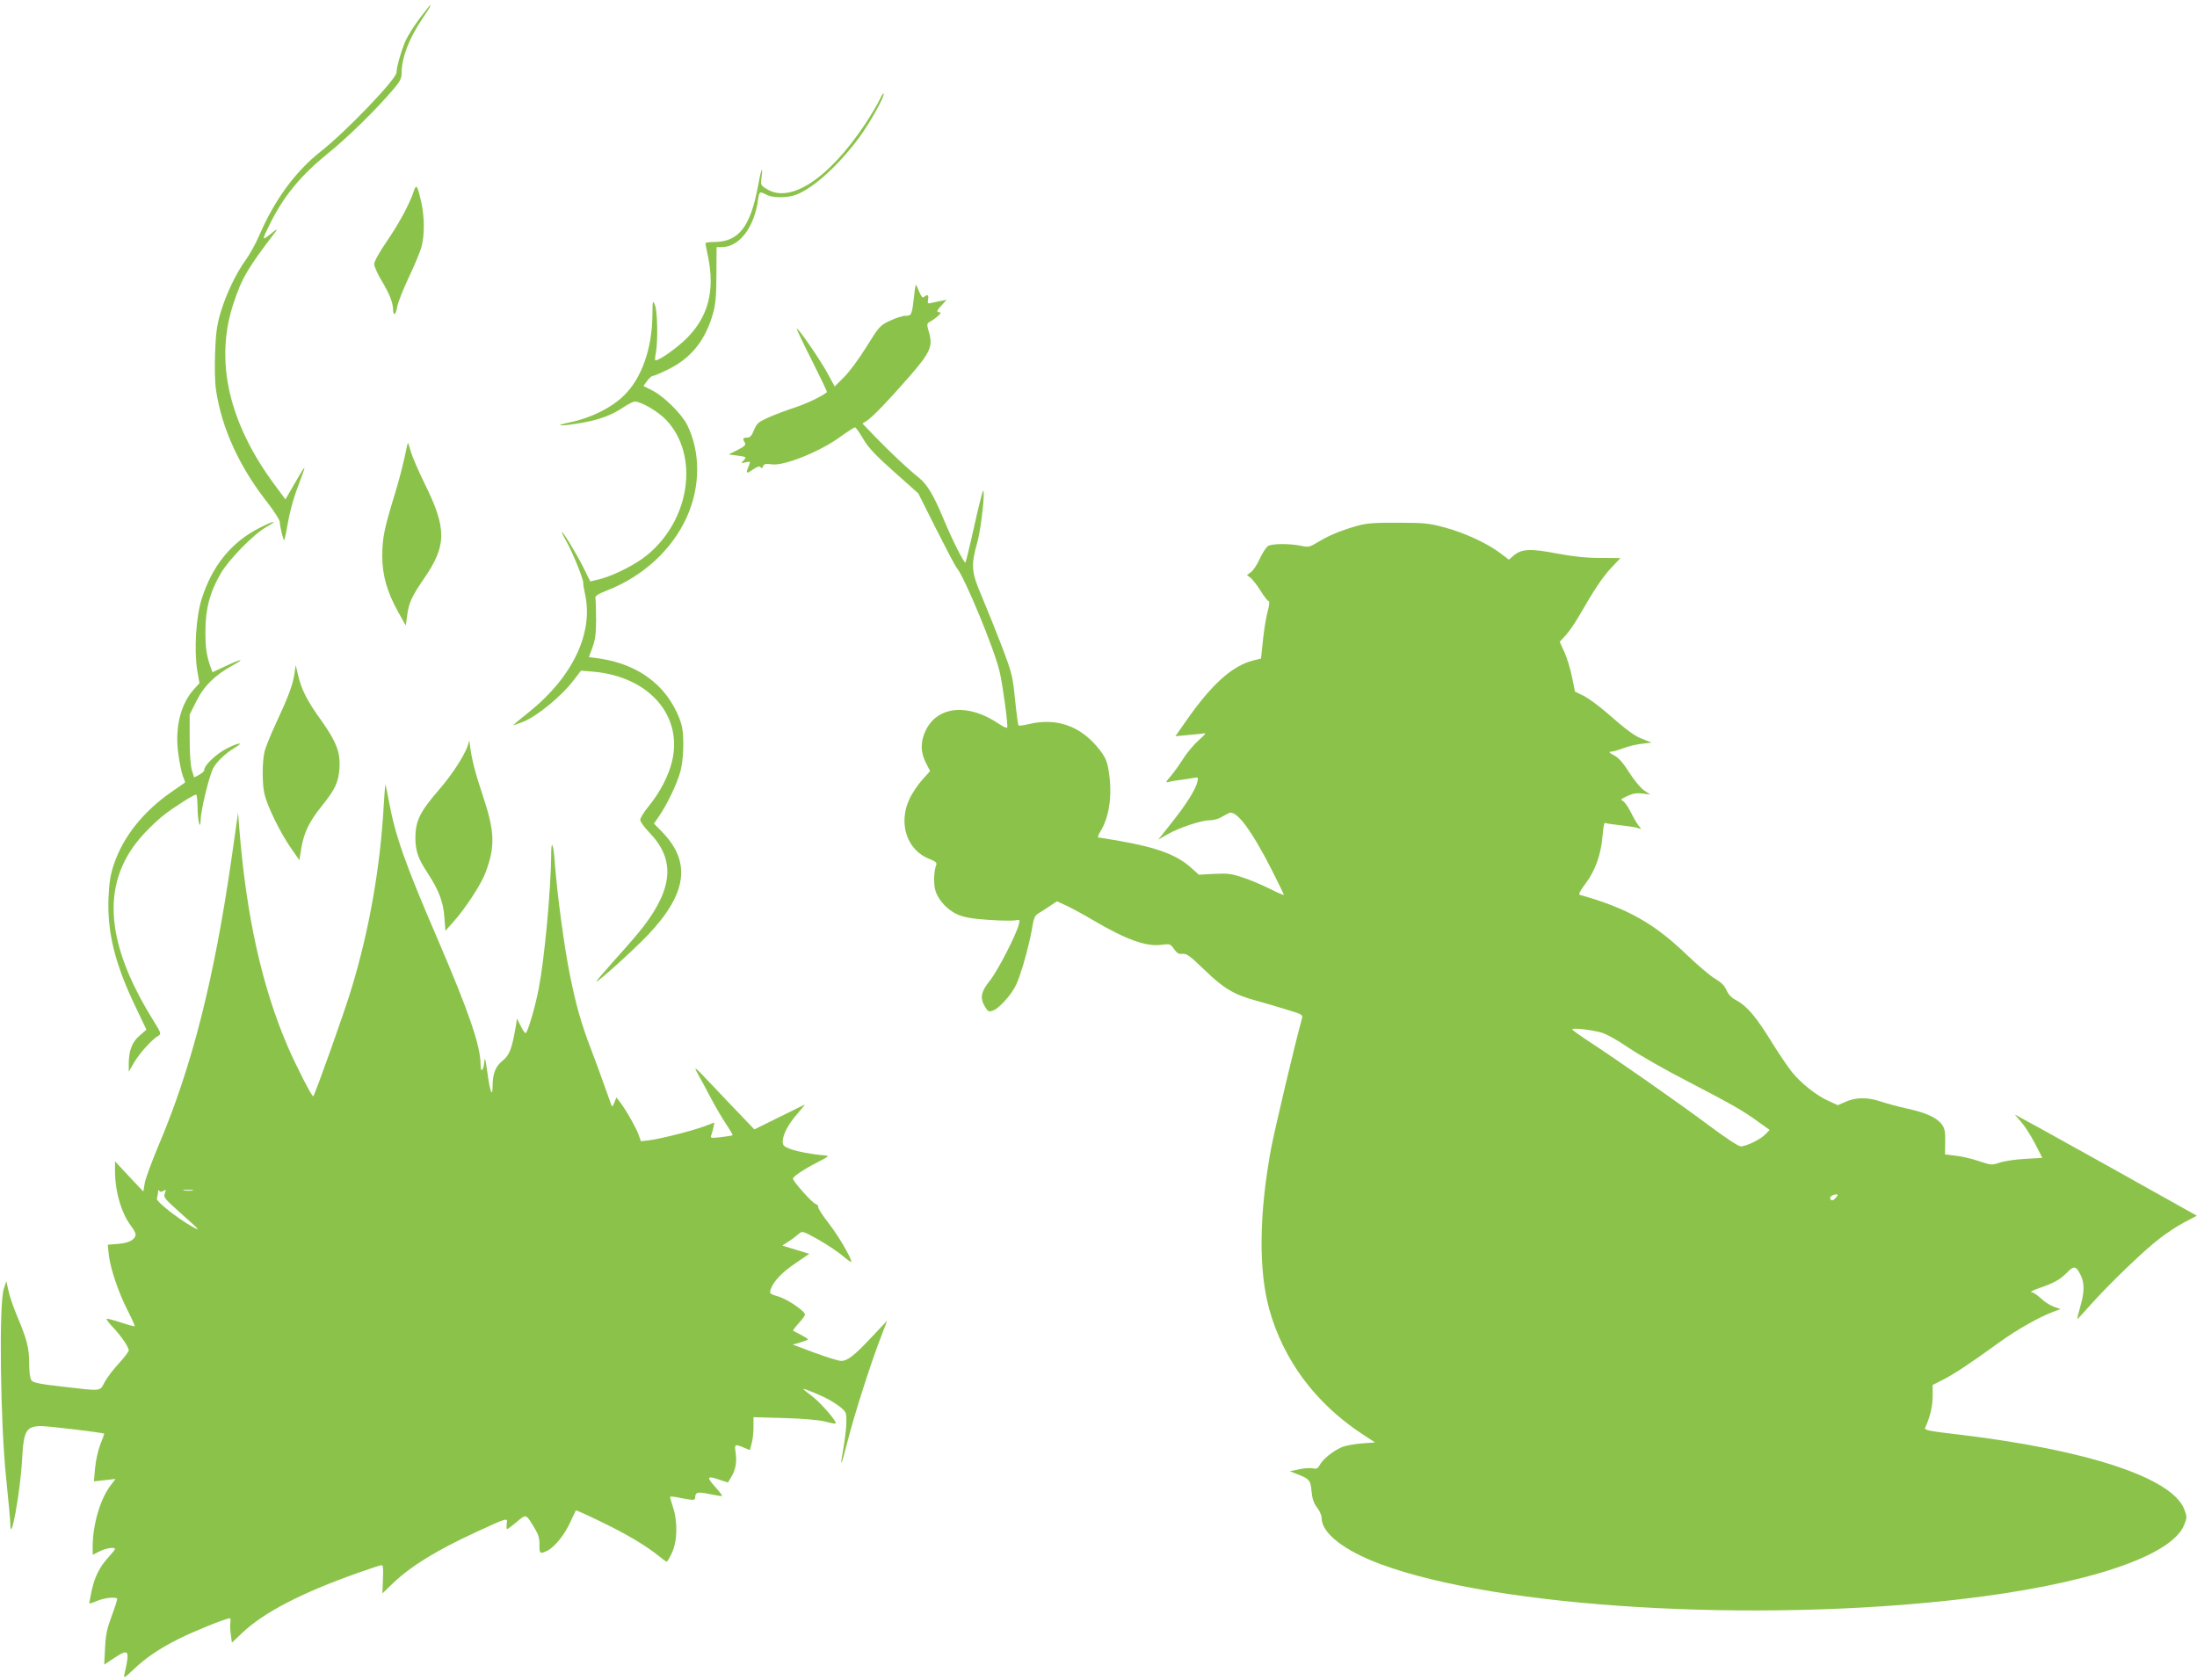 <?xml version="1.0" standalone="no"?>
<!DOCTYPE svg PUBLIC "-//W3C//DTD SVG 20010904//EN"
 "http://www.w3.org/TR/2001/REC-SVG-20010904/DTD/svg10.dtd">
<svg version="1.0" xmlns="http://www.w3.org/2000/svg"
 width="1280pt" height="979pt" viewBox="0 0 1280 979"
 preserveAspectRatio="xMidYMid meet">
<g transform="translate(0,979) scale(0.1,-0.1)"
fill="#8bc34a" stroke="none">
<path d="M2445 9683 c-32 -43 -68 -100 -81 -128 -24 -53 -54 -156 -54 -188 0
-37 -297 -347 -442 -460 -148 -117 -270 -284 -359 -492 -19 -44 -53 -106 -77
-139 -58 -80 -116 -203 -148 -311 -21 -73 -27 -118 -31 -235 -3 -83 -1 -175 6
-216 34 -222 135 -443 298 -651 40 -51 73 -103 73 -114 0 -25 21 -111 26 -106
2 2 11 41 19 88 16 91 37 164 79 273 33 86 27 81 -39 -34 l-52 -90 -60 81
c-271 364 -354 728 -242 1063 48 146 84 206 244 415 15 20 8 17 -28 -12 -53
-43 -53 -39 -1 65 80 159 179 278 332 402 113 90 287 261 385 377 39 46 47 63
47 95 0 87 43 200 120 314 45 67 52 80 47 80 -2 0 -30 -35 -62 -77z"/>
<path d="M5124 9208 c-10 -24 -49 -88 -85 -143 -211 -316 -433 -462 -571 -377
-37 23 -37 24 -31 70 10 78 -4 43 -21 -53 -44 -236 -112 -324 -253 -325 -29 0
-53 -3 -53 -8 0 -4 7 -39 15 -77 41 -197 2 -350 -124 -476 -55 -55 -159 -129
-182 -129 -4 0 -3 19 2 43 13 69 10 248 -6 282 -13 28 -13 24 -14 -63 -2 -194
-63 -367 -166 -467 -71 -70 -191 -130 -310 -155 -108 -22 -64 -26 58 -5 106
18 182 46 248 91 28 19 58 34 68 34 37 0 138 -59 184 -109 191 -205 139 -577
-111 -784 -66 -55 -192 -119 -275 -141 l-58 -14 -40 81 c-42 83 -117 207 -125
207 -3 0 11 -29 31 -64 34 -62 97 -218 93 -234 -1 -4 4 -34 11 -67 49 -224
-74 -482 -328 -685 -50 -40 -91 -74 -91 -75 0 -2 24 6 53 17 84 32 229 151
303 249 l39 51 73 -6 c322 -29 520 -254 458 -520 -20 -85 -70 -182 -136 -263
-28 -34 -50 -70 -50 -80 0 -11 24 -44 53 -74 149 -154 140 -318 -31 -544 -25
-33 -99 -120 -165 -192 -65 -73 -116 -133 -113 -133 14 0 219 186 301 272 228
240 254 425 82 601 l-47 48 31 45 c48 70 106 193 124 262 17 66 21 182 10 248
-13 75 -71 179 -135 242 -93 92 -210 146 -362 167 l-47 6 21 57 c16 44 21 80
21 162 0 58 -2 113 -4 123 -3 14 11 24 69 47 208 81 377 237 462 424 82 179
82 383 3 541 -33 65 -135 165 -201 199 l-53 27 21 29 c12 17 27 30 35 30 7 0
49 18 93 40 133 67 214 171 258 330 13 49 18 104 18 222 l1 158 29 0 c103 0
190 113 213 278 6 47 9 48 49 27 34 -17 103 -19 156 -5 99 28 256 166 384 339
63 85 152 246 142 256 -3 3 -13 -14 -24 -37z"/>
<path d="M2410 8674 c-23 -71 -87 -190 -159 -294 -42 -62 -71 -114 -71 -129 0
-13 19 -55 41 -93 47 -77 68 -130 69 -170 0 -43 17 -33 24 14 4 24 34 100 67
170 33 70 67 151 75 180 18 70 18 173 -2 261 -22 99 -29 108 -44 61z"/>
<path d="M5326 8068 c-13 -114 -15 -118 -50 -118 -17 0 -58 -13 -91 -29 -58
-27 -63 -33 -137 -152 -42 -68 -101 -148 -131 -177 l-54 -54 -43 79 c-45 82
-171 265 -178 258 -2 -2 37 -85 88 -185 50 -100 90 -183 88 -185 -26 -23 -121
-68 -188 -90 -47 -15 -115 -41 -152 -57 -60 -27 -69 -35 -85 -74 -14 -34 -23
-44 -40 -44 -25 0 -28 -7 -13 -30 7 -12 -2 -21 -43 -42 l-52 -26 53 -7 c51 -7
52 -8 35 -27 -17 -19 -17 -19 11 -12 26 6 28 5 22 -12 -23 -55 -21 -58 19 -31
28 19 41 23 46 15 6 -9 10 -7 15 5 5 14 14 16 53 11 69 -9 273 72 390 156 46
33 88 60 92 60 5 0 26 -30 48 -67 31 -53 72 -96 181 -193 l140 -125 105 -209
c58 -115 111 -216 119 -225 44 -50 219 -472 250 -605 17 -70 50 -310 44 -325
-1 -6 -23 4 -48 21 -176 120 -355 106 -425 -35 -33 -66 -33 -128 -1 -192 l25
-48 -46 -51 c-25 -28 -59 -78 -74 -111 -68 -143 -15 -301 118 -351 33 -13 42
-21 38 -33 -14 -35 -17 -108 -6 -147 15 -57 70 -117 132 -144 40 -16 84 -24
178 -30 69 -5 139 -6 155 -3 28 6 29 5 22 -23 -14 -58 -122 -269 -168 -327
-54 -67 -60 -102 -29 -154 19 -30 22 -31 50 -20 17 6 54 39 82 74 44 55 56 80
89 186 20 67 43 160 51 206 11 71 17 85 38 98 15 9 45 28 68 44 l41 27 61 -28
c33 -16 99 -52 146 -80 199 -117 313 -158 406 -145 44 6 48 5 69 -25 17 -24
28 -31 50 -28 24 2 44 -13 128 -94 110 -107 170 -143 297 -178 44 -12 124 -35
178 -52 91 -27 98 -31 93 -51 -43 -154 -161 -655 -181 -762 -70 -381 -73 -707
-10 -935 83 -296 268 -545 538 -724 l78 -51 -78 -6 c-43 -3 -95 -13 -116 -22
-51 -22 -109 -69 -127 -102 -12 -22 -19 -26 -42 -21 -16 3 -52 1 -81 -6 l-52
-11 35 -14 c79 -30 85 -37 91 -102 4 -43 13 -70 32 -95 15 -19 27 -46 27 -61
0 -89 130 -190 345 -270 682 -253 2172 -343 3375 -204 736 85 1236 252 1306
435 16 41 16 47 0 89 -71 184 -564 347 -1324 437 -164 19 -192 25 -186 38 30
66 43 124 44 182 l0 68 58 29 c65 33 159 95 330 219 104 75 238 151 322 181
l35 13 -40 14 c-22 8 -56 30 -75 49 -20 19 -45 35 -55 36 -11 0 9 10 45 23 90
31 123 50 164 92 40 41 52 38 80 -20 21 -45 20 -97 -4 -180 -11 -38 -19 -71
-17 -72 1 -1 36 36 77 83 107 120 312 318 402 386 42 33 108 76 147 96 l70 37
-529 296 c-292 163 -530 294 -530 293 0 -2 16 -21 35 -42 19 -21 55 -77 80
-124 l44 -86 -102 -6 c-56 -3 -123 -13 -148 -22 -45 -15 -48 -15 -122 10 -42
14 -103 28 -135 31 l-60 7 1 73 c1 59 -3 79 -19 101 -29 40 -91 69 -202 93
-54 12 -124 31 -157 42 -73 25 -142 25 -202 -2 l-46 -20 -54 25 c-70 31 -159
102 -212 167 -23 28 -76 107 -119 176 -90 146 -144 210 -204 242 -30 16 -48
34 -59 60 -12 27 -31 46 -65 66 -27 15 -101 78 -164 138 -194 187 -349 274
-627 352 -8 2 6 28 35 66 57 76 90 170 99 279 3 43 9 76 14 74 4 -3 45 -9 91
-14 45 -5 92 -12 103 -17 19 -7 19 -6 4 12 -9 10 -31 47 -47 80 -17 34 -39 65
-49 68 -14 6 -8 11 27 27 34 16 56 19 90 15 l45 -6 -36 24 c-20 14 -59 60 -87
105 -36 57 -62 86 -89 100 -27 14 -32 20 -18 21 11 0 44 9 72 20 29 11 78 23
109 26 l57 7 -49 19 c-51 19 -89 47 -219 160 -43 37 -100 79 -128 93 l-51 25
-17 84 c-9 46 -29 111 -44 145 l-28 61 36 39 c19 21 54 72 77 112 89 155 134
222 186 279 l55 58 -118 1 c-84 0 -157 8 -253 26 -153 29 -204 27 -250 -11
l-29 -25 -53 40 c-75 56 -206 117 -323 148 -89 24 -118 27 -270 27 -130 1
-184 -3 -230 -16 -95 -26 -167 -55 -230 -93 -56 -34 -61 -35 -107 -25 -63 13
-164 13 -189 -1 -11 -6 -33 -39 -49 -74 -15 -34 -39 -70 -52 -79 l-23 -17 22
-17 c11 -9 37 -42 57 -74 19 -31 40 -58 46 -60 8 -2 6 -22 -5 -63 -9 -33 -21
-108 -27 -166 l-11 -106 -47 -12 c-123 -32 -243 -140 -394 -358 l-58 -83 64 6
c35 3 76 7 92 9 26 5 25 2 -22 -40 -28 -25 -69 -74 -91 -110 -22 -35 -55 -80
-73 -101 -26 -29 -28 -36 -13 -31 11 3 43 9 70 12 28 3 63 9 79 12 27 5 28 4
22 -23 -12 -48 -65 -131 -149 -237 l-79 -100 53 31 c69 39 197 82 246 82 21 0
52 8 68 18 17 10 38 21 47 25 43 16 130 -102 248 -333 38 -76 70 -141 70 -144
0 -4 -36 12 -80 34 -44 22 -114 52 -157 66 -68 23 -90 26 -168 22 l-90 -5 -47
42 c-83 74 -198 117 -417 155 -62 11 -117 20 -122 20 -5 0 0 15 11 33 54 87
72 216 49 357 -10 57 -19 78 -55 124 -107 136 -248 186 -413 146 -29 -7 -54
-10 -57 -7 -3 3 -12 70 -20 150 -14 137 -17 152 -78 313 -36 93 -88 223 -116
289 -61 141 -64 180 -26 315 22 76 48 314 33 300 -3 -3 -27 -97 -52 -210 -25
-113 -48 -206 -50 -208 -7 -7 -75 128 -124 245 -61 148 -98 209 -148 250 -61
48 -171 152 -253 237 l-75 78 25 16 c33 21 128 120 250 260 119 137 136 174
113 253 -13 44 -13 53 -2 60 43 24 81 59 66 59 -24 0 -21 9 11 43 l27 30 -31
-6 c-18 -3 -43 -9 -57 -12 -22 -6 -24 -4 -20 19 6 27 -5 34 -24 15 -7 -7 -15
2 -27 30 -9 23 -18 41 -20 41 -2 0 -7 -28 -10 -62z m4001 -4294 c32 -9 95 -44
164 -91 62 -42 216 -130 343 -195 258 -134 323 -171 413 -237 l63 -45 -23 -24
c-26 -29 -112 -72 -145 -72 -14 0 -91 51 -195 129 -173 129 -525 375 -695 486
-50 33 -92 63 -92 67 0 10 107 -2 167 -18z m1368 -964 c-13 -15 -22 -17 -29
-10 -12 12 8 30 33 30 11 0 10 -5 -4 -20z"/>
<path d="M2357 7125 c-10 -47 -35 -144 -57 -215 -61 -198 -73 -256 -73 -360 0
-113 29 -212 95 -330 l42 -75 8 57 c10 76 25 110 102 222 129 189 129 287 1
546 -36 73 -72 157 -81 187 -8 29 -16 53 -17 53 -2 0 -10 -38 -20 -85z"/>
<path d="M1514 6715 c-164 -82 -278 -221 -339 -415 -33 -104 -45 -295 -26
-416 l13 -75 -33 -36 c-77 -88 -110 -220 -91 -368 6 -50 18 -110 26 -133 l15
-41 -82 -57 c-163 -114 -279 -259 -333 -419 -21 -63 -28 -105 -32 -200 -7
-198 37 -380 156 -628 l65 -137 -40 -35 c-44 -37 -63 -88 -63 -167 l0 -43 31
53 c30 53 107 138 142 157 18 10 15 16 -31 91 -288 464 -305 814 -54 1085 36
39 90 90 122 114 59 45 169 115 183 115 4 0 7 -33 8 -72 0 -80 17 -145 18 -74
1 53 49 252 72 297 19 39 73 90 127 122 56 33 26 32 -42 -2 -63 -31 -136 -99
-136 -128 0 -7 -13 -19 -30 -28 l-29 -15 -13 42 c-8 26 -13 98 -13 184 l0 140
38 76 c44 90 110 155 213 211 80 44 50 39 -49 -8 l-69 -32 -8 22 c-26 68 -34
121 -33 220 0 128 26 225 90 335 47 80 189 226 263 268 74 42 50 41 -36 -3z"/>
<path d="M1716 5867 c-10 -67 -34 -132 -104 -283 -34 -72 -66 -151 -71 -175
-14 -59 -14 -189 0 -247 17 -71 91 -222 150 -308 l53 -76 12 72 c15 89 47 155
120 245 78 97 96 137 102 220 5 93 -18 153 -109 281 -79 109 -114 178 -133
263 l-13 56 -7 -48z"/>
<path d="M2731 5469 c-4 -49 -87 -182 -176 -284 -109 -126 -135 -180 -135
-278 1 -76 15 -118 68 -199 69 -105 94 -172 101 -262 l6 -80 48 54 c71 80 162
220 186 286 57 152 54 239 -17 451 -45 134 -65 214 -75 298 -2 17 -5 23 -6 14z"/>
<path d="M2236 5103 c-20 -365 -84 -730 -188 -1073 -39 -131 -211 -614 -223
-628 -6 -7 -105 187 -150 293 -150 350 -240 758 -281 1270 l-7 90 -37 -260
c-102 -710 -232 -1224 -429 -1686 -38 -92 -74 -188 -78 -214 l-8 -48 -83 88
-82 88 0 -54 c0 -122 37 -249 95 -325 14 -18 25 -39 25 -47 0 -29 -40 -51
-102 -55 l-60 -5 6 -61 c10 -81 57 -220 111 -325 24 -47 42 -87 40 -89 -2 -2
-39 8 -81 22 -43 14 -80 24 -83 21 -2 -3 13 -24 36 -48 47 -49 93 -116 93
-136 0 -7 -26 -41 -57 -75 -32 -34 -69 -83 -83 -109 -30 -56 -13 -54 -245 -27
-134 15 -173 23 -182 37 -8 10 -13 49 -13 99 0 89 -13 141 -74 284 -19 47 -41
110 -47 140 l-12 55 -15 -45 c-29 -87 -20 -785 14 -1105 13 -126 24 -245 24
-262 0 -137 59 183 69 377 9 165 24 190 113 190 40 0 359 -38 365 -44 1 -1 -9
-29 -22 -61 -13 -34 -27 -94 -31 -139 l-7 -78 63 7 63 7 -26 -34 c-62 -80
-106 -228 -107 -356 l0 -52 40 20 c37 19 90 27 90 14 0 -4 -18 -26 -39 -49
-51 -56 -79 -112 -97 -194 -7 -36 -14 -69 -14 -73 0 -4 19 2 42 12 40 18 108
27 120 15 3 -3 -11 -47 -30 -98 -28 -75 -36 -110 -40 -190 l-5 -97 53 35 c93
62 98 54 64 -95 -5 -21 4 -16 53 31 73 70 154 124 268 181 83 42 272 118 293
118 5 0 7 -11 4 -25 -2 -14 -1 -45 3 -71 l6 -46 58 55 c127 121 344 234 677
352 70 25 132 45 138 45 8 0 10 -25 7 -83 l-3 -82 63 61 c107 101 254 191 484
297 187 86 183 85 177 47 -2 -16 -1 -30 3 -30 3 0 29 19 56 42 56 47 52 49
106 -41 20 -33 27 -57 26 -93 -1 -52 4 -55 46 -34 44 23 101 94 133 165 17 36
32 68 33 70 2 1 69 -28 148 -67 147 -71 258 -137 334 -198 23 -19 44 -34 48
-34 3 0 17 24 30 52 32 68 34 185 5 268 -10 30 -17 57 -15 59 3 2 30 -1 61 -8
73 -14 84 -14 84 2 1 32 14 36 84 21 38 -8 71 -13 73 -11 2 3 -17 27 -43 56
-51 57 -44 64 35 36 l42 -14 19 32 c26 42 34 87 26 142 -8 50 -5 52 47 30 l36
-15 10 38 c6 20 11 63 11 96 l0 58 178 -5 c107 -3 201 -11 237 -20 33 -9 62
-14 64 -12 9 10 -87 121 -136 158 -29 22 -53 41 -53 43 0 6 103 -36 150 -62
25 -14 58 -36 74 -50 26 -23 28 -31 27 -82 0 -31 -8 -95 -16 -142 -24 -136
-17 -126 24 35 40 157 137 460 196 611 l34 89 -92 -98 c-102 -108 -139 -137
-177 -137 -14 0 -83 21 -153 47 l-128 48 42 12 c23 7 44 15 46 17 3 3 -15 14
-39 27 -23 12 -45 23 -47 25 -2 2 13 22 33 44 20 22 36 44 36 50 0 20 -104 91
-155 105 -52 16 -53 17 -44 44 16 46 67 99 148 153 l76 52 -79 24 -78 24 38
25 c22 14 48 34 59 44 19 17 23 16 114 -35 51 -29 115 -72 142 -95 27 -23 49
-38 49 -34 0 24 -76 153 -132 225 -36 46 -63 88 -61 95 2 6 -5 14 -16 18 -19
6 -131 131 -131 147 0 12 62 54 140 94 74 38 74 39 40 42 -68 5 -162 23 -201
39 -32 12 -39 20 -39 42 1 39 32 100 84 159 25 30 46 54 46 55 0 2 -66 -31
-147 -71 l-148 -73 -65 68 c-36 37 -117 122 -179 188 -109 115 -113 118 -84
65 17 -30 52 -95 78 -145 26 -49 66 -116 87 -148 22 -32 38 -60 36 -62 -2 -2
-32 -7 -67 -11 -60 -7 -64 -6 -57 12 4 10 10 31 13 46 l5 27 -53 -20 c-67 -26
-259 -75 -324 -83 l-51 -6 -13 37 c-14 40 -77 151 -110 193 l-20 25 -12 -30
c-6 -17 -13 -25 -15 -20 -2 6 -22 60 -43 120 -21 61 -57 157 -79 215 -54 141
-87 255 -122 431 -32 156 -74 471 -86 634 -9 133 -23 164 -23 55 -2 -201 -39
-598 -72 -769 -22 -115 -66 -261 -77 -261 -5 0 -17 19 -29 43 l-21 42 -6 -40
c-23 -135 -37 -172 -76 -204 -43 -34 -60 -77 -60 -151 -1 -71 -16 -29 -31 85
-10 74 -15 90 -17 60 -5 -55 -22 -70 -22 -19 0 109 -68 307 -247 724 -194 450
-250 609 -288 815 -9 50 -18 91 -19 93 -2 1 -6 -51 -10 -115z m-1285 -2253
c17 10 18 8 9 -14 -8 -22 -1 -31 78 -102 132 -118 134 -120 84 -93 -87 49
-214 149 -208 165 3 9 6 25 7 37 0 12 3 16 6 10 3 -9 10 -10 24 -3z m172 3
c-13 -2 -35 -2 -50 0 -16 2 -5 4 22 4 28 0 40 -2 28 -4z"/>
</g>
</svg>
